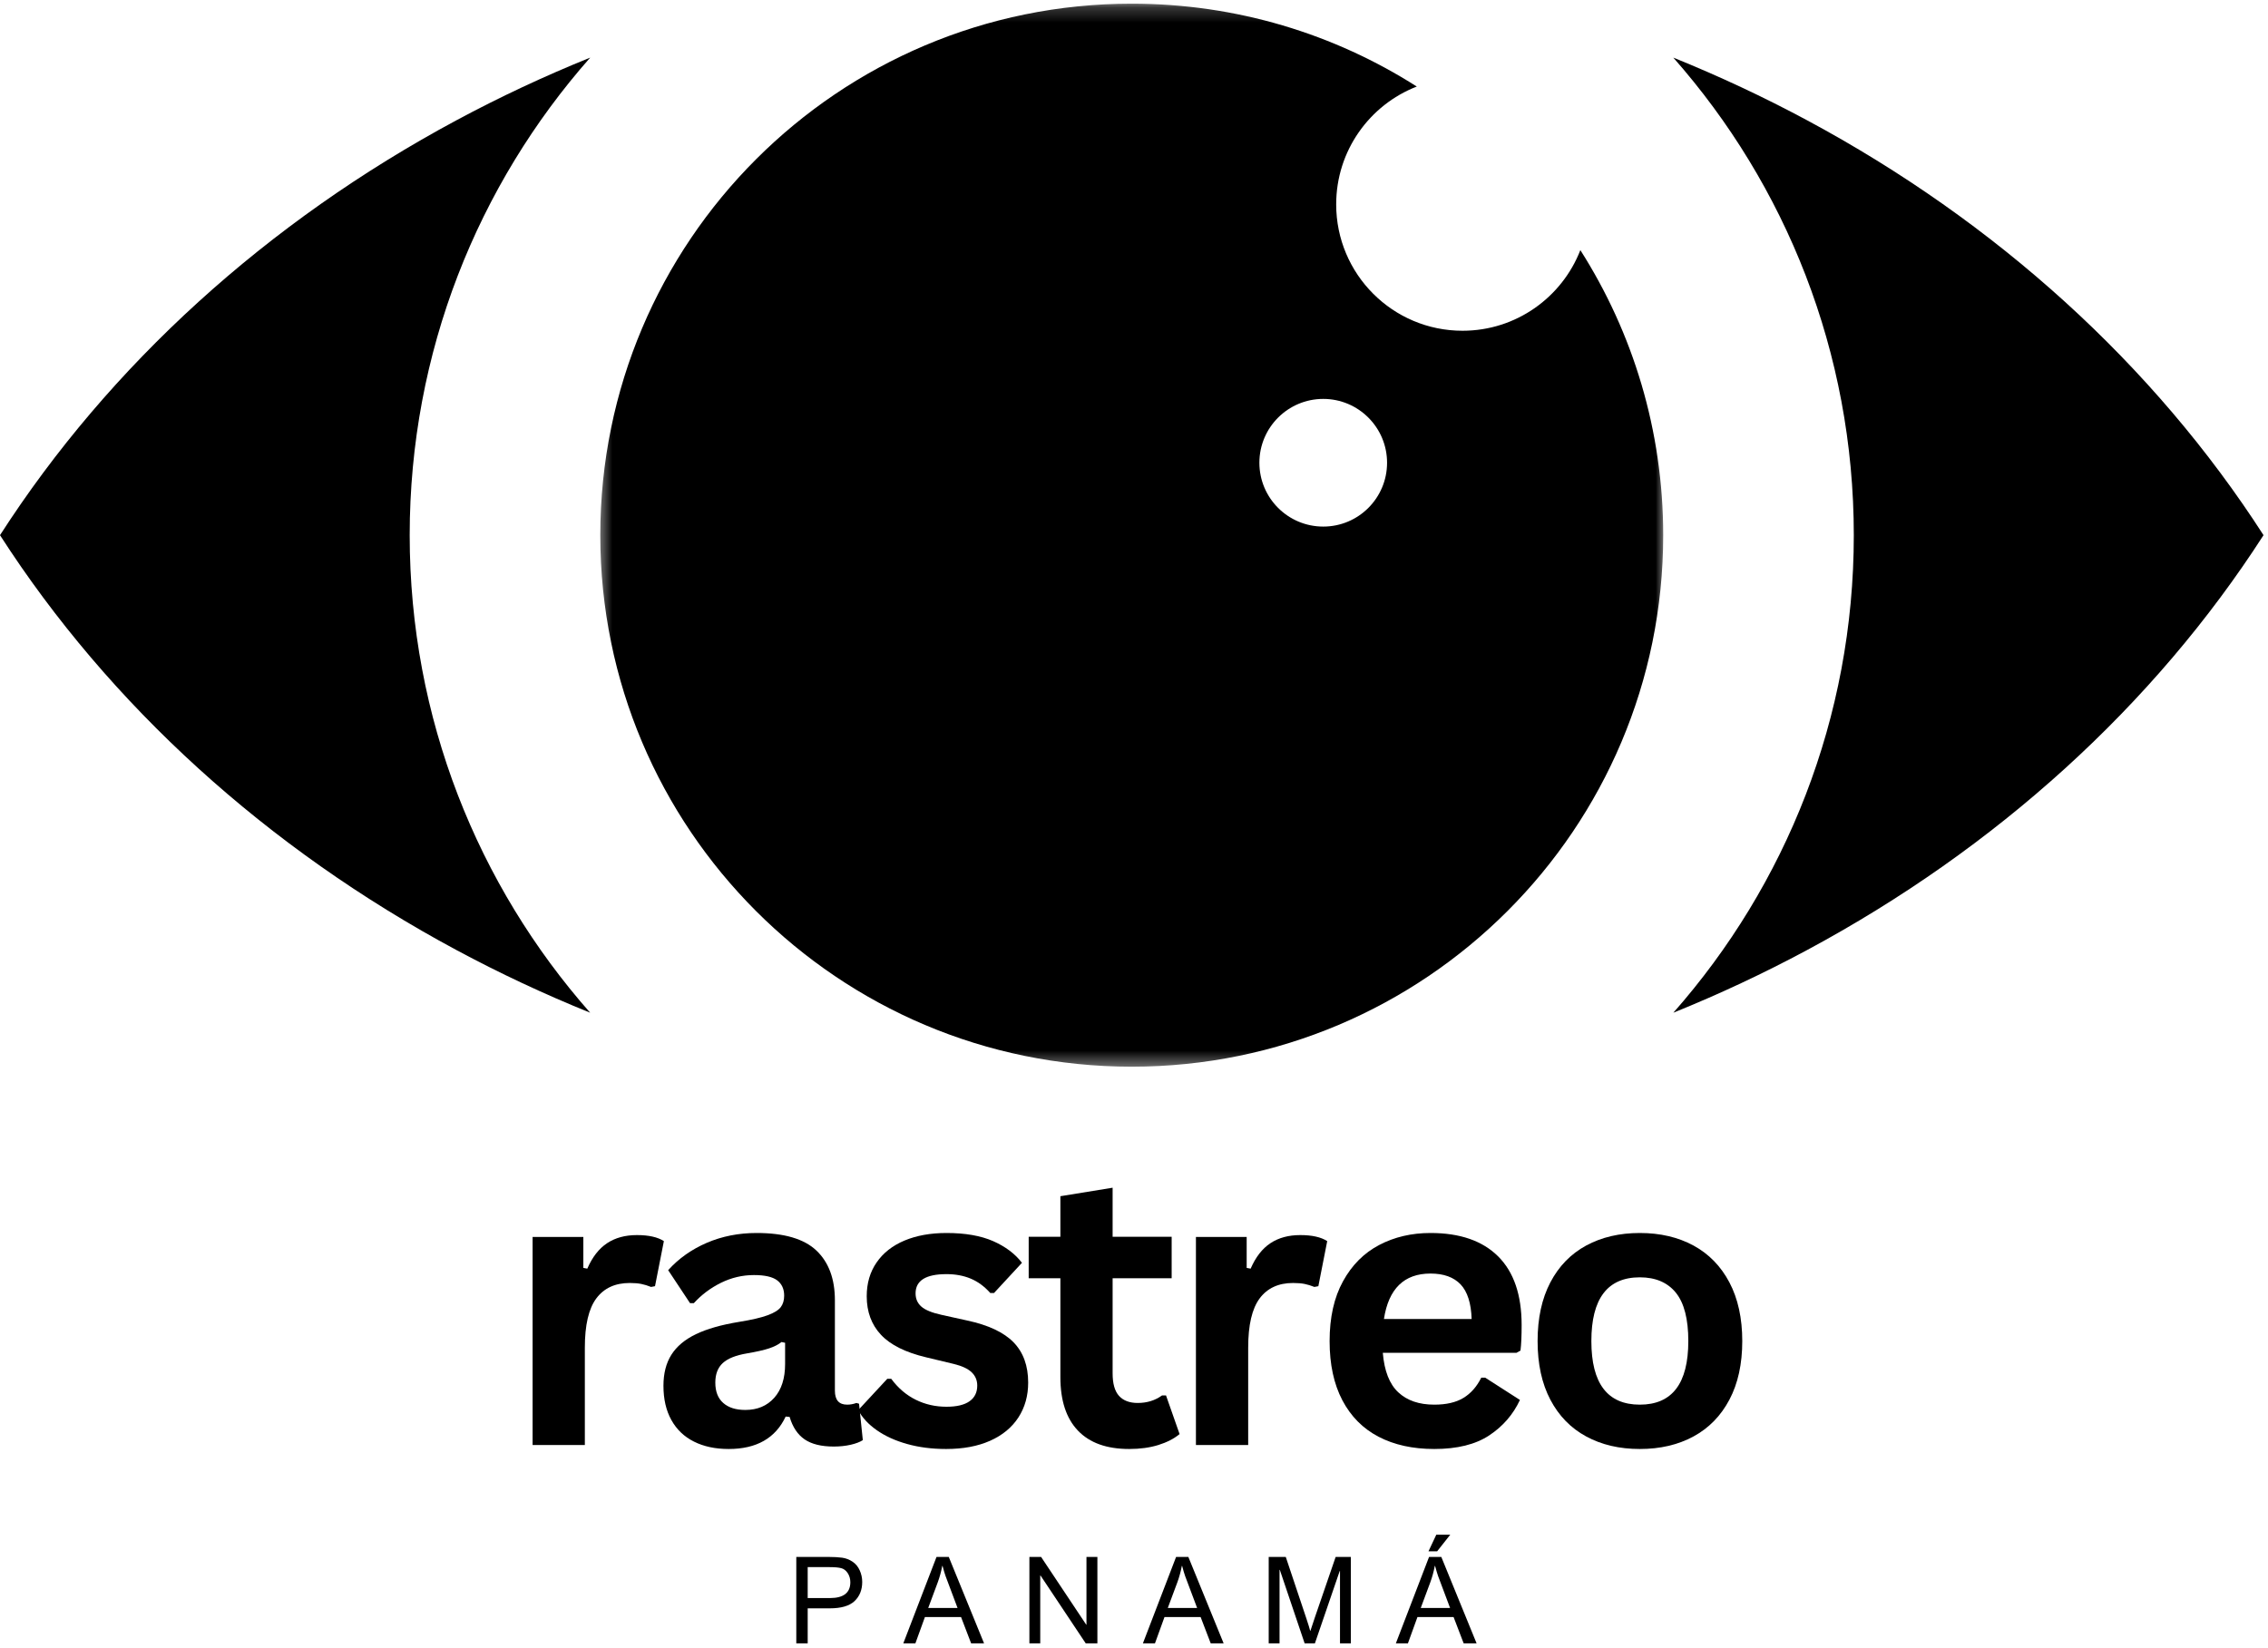<svg width="150" height="109" viewBox="0 0 150 109" fill="none" xmlns="http://www.w3.org/2000/svg">
<g clip-path="url(#clip0_52_129)">
<path d="M39.031 66.994C31.604 58.574 27.096 47.514 27.096 35.404C27.096 23.293 31.605 12.231 39.034 3.811C35.989 5.042 33.04 6.425 30.201 7.949C17.669 14.676 7.245 24.146 0 35.403C7.245 46.659 17.669 56.129 30.201 62.856C33.04 64.38 35.987 65.764 39.031 66.994Z" fill="black"/>
<path d="M110.668 3.811C118.097 12.231 122.606 23.293 122.606 35.404C122.606 47.512 118.098 58.572 110.671 66.994C113.715 65.764 116.664 64.38 119.502 62.856C132.033 56.129 142.459 46.659 149.704 35.403C142.459 24.146 132.033 14.676 119.502 7.949C116.662 6.425 113.713 5.042 110.668 3.811Z" fill="black"/>
<mask id="mask0_52_129" style="mask-type:luminance" maskUnits="userSpaceOnUse" x="39" y="0" width="72" height="71">
<path d="M39.521 0.209H110.18V70.593H39.521V0.209Z" fill="white"/>
</mask>
<g mask="url(#mask0_52_129)">
<path fill-rule="evenodd" clip-rule="evenodd" d="M87.517 26.389C89.847 26.389 91.737 28.282 91.737 30.612C91.737 32.944 89.847 34.835 87.517 34.835C85.184 34.835 83.293 32.944 83.293 30.612C83.293 28.282 85.184 26.389 87.517 26.389ZM74.85 0.242C81.786 0.242 88.255 2.254 93.703 5.725C90.583 6.937 88.372 9.971 88.372 13.52C88.372 18.136 92.113 21.88 96.727 21.88C100.276 21.88 103.307 19.666 104.521 16.546C107.989 21.997 110 28.465 110 35.404C110 54.819 94.26 70.565 74.85 70.565C55.442 70.565 39.702 54.819 39.702 35.404C39.702 15.988 55.442 0.242 74.85 0.242Z" fill="black"/>
</g>
<path d="M35.225 95.593V81.828H38.581V83.875L38.843 83.925C39.175 83.16 39.611 82.599 40.153 82.24C40.692 81.883 41.35 81.704 42.123 81.704C42.905 81.704 43.499 81.838 43.907 82.103L43.321 85.085L43.059 85.135C42.835 85.045 42.618 84.978 42.41 84.936C42.202 84.895 41.949 84.873 41.65 84.873C40.684 84.873 39.948 85.213 39.441 85.89C38.933 86.569 38.68 87.656 38.68 89.154V95.593H35.225Z" fill="black"/>
<path d="M48.195 95.855C47.312 95.855 46.548 95.693 45.9 95.368C45.251 95.044 44.752 94.568 44.403 93.939C44.053 93.312 43.879 92.557 43.879 91.674C43.879 90.86 44.053 90.175 44.403 89.622C44.752 89.069 45.291 88.615 46.024 88.261C46.756 87.909 47.712 87.636 48.894 87.444C49.717 87.311 50.342 87.166 50.771 87.007C51.198 86.85 51.488 86.67 51.638 86.471C51.788 86.271 51.863 86.018 51.863 85.709C51.863 85.269 51.708 84.933 51.401 84.698C51.092 84.466 50.581 84.349 49.867 84.349C49.101 84.349 48.373 84.521 47.684 84.861C46.993 85.202 46.394 85.652 45.887 86.209H45.638L44.191 84.025C44.889 83.251 45.741 82.649 46.748 82.215C47.754 81.783 48.852 81.566 50.041 81.566C51.863 81.566 53.18 81.953 53.996 82.727C54.81 83.501 55.218 84.599 55.218 86.021V91.999C55.218 92.615 55.488 92.922 56.029 92.922C56.237 92.922 56.441 92.885 56.641 92.81L56.815 92.86L57.065 95.269C56.873 95.393 56.606 95.496 56.266 95.574C55.925 95.652 55.551 95.693 55.144 95.693C54.32 95.693 53.678 95.535 53.216 95.219C52.755 94.904 52.424 94.407 52.224 93.734L51.962 93.709C51.289 95.141 50.032 95.855 48.195 95.855ZM49.293 93.272C50.091 93.272 50.729 93.004 51.208 92.467C51.685 91.93 51.925 91.185 51.925 90.227V88.829L51.688 88.779C51.479 88.946 51.208 89.085 50.871 89.197C50.534 89.31 50.049 89.42 49.418 89.528C48.669 89.653 48.13 89.868 47.802 90.171C47.473 90.475 47.309 90.906 47.309 91.462C47.309 92.054 47.484 92.503 47.833 92.81C48.183 93.119 48.669 93.272 49.293 93.272Z" fill="black"/>
<path d="M62.575 95.855C61.634 95.855 60.774 95.744 59.992 95.524C59.209 95.305 58.542 95 57.99 94.613C57.437 94.227 57.026 93.784 56.761 93.284L58.682 91.213H58.944C59.401 91.829 59.942 92.291 60.566 92.598C61.19 92.907 61.867 93.06 62.6 93.06C63.273 93.06 63.78 92.94 64.122 92.698C64.462 92.458 64.633 92.111 64.633 91.662C64.633 91.313 64.51 91.019 64.265 90.782C64.019 90.545 63.623 90.361 63.074 90.227L61.252 89.79C59.888 89.466 58.891 88.97 58.265 88.299C57.636 87.63 57.323 86.779 57.323 85.747C57.323 84.89 57.541 84.146 57.978 83.513C58.414 82.881 59.029 82.399 59.824 82.065C60.618 81.733 61.542 81.566 62.6 81.566C63.838 81.566 64.865 81.746 65.681 82.103C66.495 82.462 67.131 82.939 67.59 83.538L65.743 85.535H65.494C65.11 85.103 64.68 84.786 64.203 84.586C63.724 84.386 63.189 84.287 62.6 84.287C61.235 84.287 60.554 84.711 60.554 85.56C60.554 85.918 60.68 86.209 60.934 86.433C61.187 86.658 61.634 86.842 62.275 86.982L63.972 87.357C65.369 87.656 66.389 88.137 67.034 88.798C67.678 89.459 68.001 90.349 68.001 91.462C68.001 92.336 67.785 93.106 67.353 93.771C66.919 94.437 66.295 94.95 65.481 95.312C64.666 95.674 63.697 95.855 62.575 95.855Z" fill="black"/>
<path d="M77.117 92.311L78.015 94.869C77.641 95.178 77.17 95.418 76.605 95.593C76.039 95.768 75.398 95.855 74.684 95.855C73.195 95.855 72.064 95.45 71.291 94.638C70.517 93.827 70.131 92.648 70.131 91.1V84.561H68.035V81.816H70.131V79.133L73.586 78.571V81.816H77.491V84.561H73.586V90.851C73.586 91.534 73.727 92.03 74.01 92.342C74.293 92.654 74.704 92.81 75.245 92.81C75.86 92.81 76.396 92.645 76.855 92.311H77.117Z" fill="black"/>
<path d="M79.096 95.593V81.828H82.452V83.875L82.714 83.925C83.046 83.16 83.483 82.599 84.024 82.24C84.564 81.883 85.222 81.704 85.995 81.704C86.776 81.704 87.37 81.838 87.779 82.103L87.193 85.085L86.931 85.135C86.706 85.045 86.489 84.978 86.282 84.936C86.073 84.895 85.82 84.873 85.521 84.873C84.556 84.873 83.82 85.213 83.313 85.89C82.805 86.569 82.552 87.656 82.552 89.154V95.593H79.096Z" fill="black"/>
<path d="M100.3 89.491H91.455C91.555 90.689 91.895 91.561 92.478 92.105C93.06 92.651 93.854 92.922 94.861 92.922C95.65 92.922 96.291 92.776 96.782 92.479C97.272 92.185 97.668 91.737 97.967 91.138H98.229L100.525 92.611C100.075 93.576 99.397 94.358 98.491 94.957C97.584 95.556 96.374 95.855 94.861 95.855C93.439 95.855 92.21 95.585 91.174 95.044C90.139 94.504 89.341 93.699 88.779 92.629C88.218 91.561 87.937 90.257 87.937 88.717C87.937 87.154 88.232 85.834 88.823 84.761C89.412 83.688 90.211 82.887 91.218 82.359C92.224 81.831 93.355 81.566 94.611 81.566C96.558 81.566 98.048 82.082 99.084 83.114C100.119 84.146 100.637 85.659 100.637 87.656C100.637 88.38 100.612 88.942 100.562 89.341L100.3 89.491ZM97.331 87.257C97.297 86.209 97.053 85.446 96.601 84.967C96.147 84.49 95.485 84.249 94.611 84.249C92.865 84.249 91.837 85.252 91.53 87.257H97.331Z" fill="black"/>
<path d="M108.455 95.855C107.107 95.855 105.924 95.579 104.905 95.025C103.886 94.473 103.097 93.662 102.535 92.592C101.974 91.523 101.693 90.232 101.693 88.717C101.693 87.204 101.974 85.909 102.535 84.836C103.097 83.763 103.886 82.95 104.905 82.396C105.924 81.844 107.107 81.566 108.455 81.566C109.802 81.566 110.984 81.844 112.004 82.396C113.022 82.95 113.814 83.763 114.38 84.836C114.945 85.909 115.229 87.204 115.229 88.717C115.229 90.232 114.945 91.523 114.38 92.592C113.814 93.662 113.022 94.473 112.004 95.025C110.984 95.579 109.802 95.855 108.455 95.855ZM108.455 92.922C110.591 92.922 111.661 91.522 111.661 88.717C111.661 87.261 111.386 86.195 110.837 85.516C110.288 84.839 109.493 84.499 108.455 84.499C106.317 84.499 105.249 85.906 105.249 88.717C105.249 91.522 106.317 92.922 108.455 92.922Z" fill="black"/>
<path d="M52.665 102.996H54.817C55.157 102.996 55.45 103.013 55.696 103.046C55.941 103.08 56.17 103.167 56.382 103.308C56.594 103.45 56.753 103.643 56.862 103.888C56.97 104.13 57.025 104.384 57.025 104.649C57.025 105.178 56.853 105.602 56.513 105.922C56.172 106.239 55.627 106.396 54.879 106.396H53.419V108.711H52.665V102.996ZM53.419 105.716H54.892C55.79 105.716 56.239 105.367 56.239 104.668C56.239 104.44 56.179 104.238 56.064 104.063C55.947 103.888 55.804 103.78 55.634 103.738C55.462 103.693 55.21 103.67 54.873 103.67H53.419V105.716Z" fill="black"/>
<path d="M65.083 108.711H64.228L63.561 106.971H61.172L60.542 108.711H59.743L61.939 102.996H62.75L65.083 108.711ZM63.33 106.372C62.859 105.133 62.596 104.429 62.538 104.263C62.478 104.097 62.413 103.873 62.338 103.589H62.319C62.245 103.975 62.146 104.334 62.026 104.662L61.39 106.372H63.33Z" fill="black"/>
<path d="M72.579 108.711H71.806L68.818 104.225H68.799V108.711H68.082V102.996H68.856L71.843 107.482H71.856V102.996H72.579V108.711Z" fill="black"/>
<path d="M80.928 108.711H80.073L79.406 106.971H77.017L76.387 108.711H75.589L77.784 102.996H78.595L80.928 108.711ZM79.175 106.372C78.704 105.133 78.441 104.429 78.383 104.263C78.324 104.097 78.258 103.873 78.183 103.589H78.165C78.09 103.975 77.992 104.334 77.872 104.662L77.235 106.372H79.175Z" fill="black"/>
<path d="M89.341 108.711H88.624V103.926H88.606L86.965 108.711H86.285L84.645 103.851H84.626V108.711H83.909V102.996H85.038L86.391 107.039C86.541 107.493 86.628 107.775 86.653 107.888H86.666C86.736 107.668 86.837 107.362 86.971 106.971L88.337 102.996H89.341V108.711Z" fill="black"/>
<path d="M97.658 108.711H96.803L96.136 106.971H93.747L93.117 108.711H92.319L94.514 102.996H95.325L97.658 108.711ZM95.905 106.372C95.434 105.133 95.171 104.429 95.113 104.263C95.054 104.097 94.988 103.873 94.913 103.589H94.895C94.82 103.976 94.722 104.334 94.601 104.662L93.965 106.372H95.905ZM95.918 101.523L95.05 102.622H94.477L94.994 101.523H95.918Z" fill="black"/>
</g>
<defs>
<clipPath id="clip0_52_129">
<rect width="150" height="108.721" fill="white"/>
</clipPath>
</defs>
</svg>
